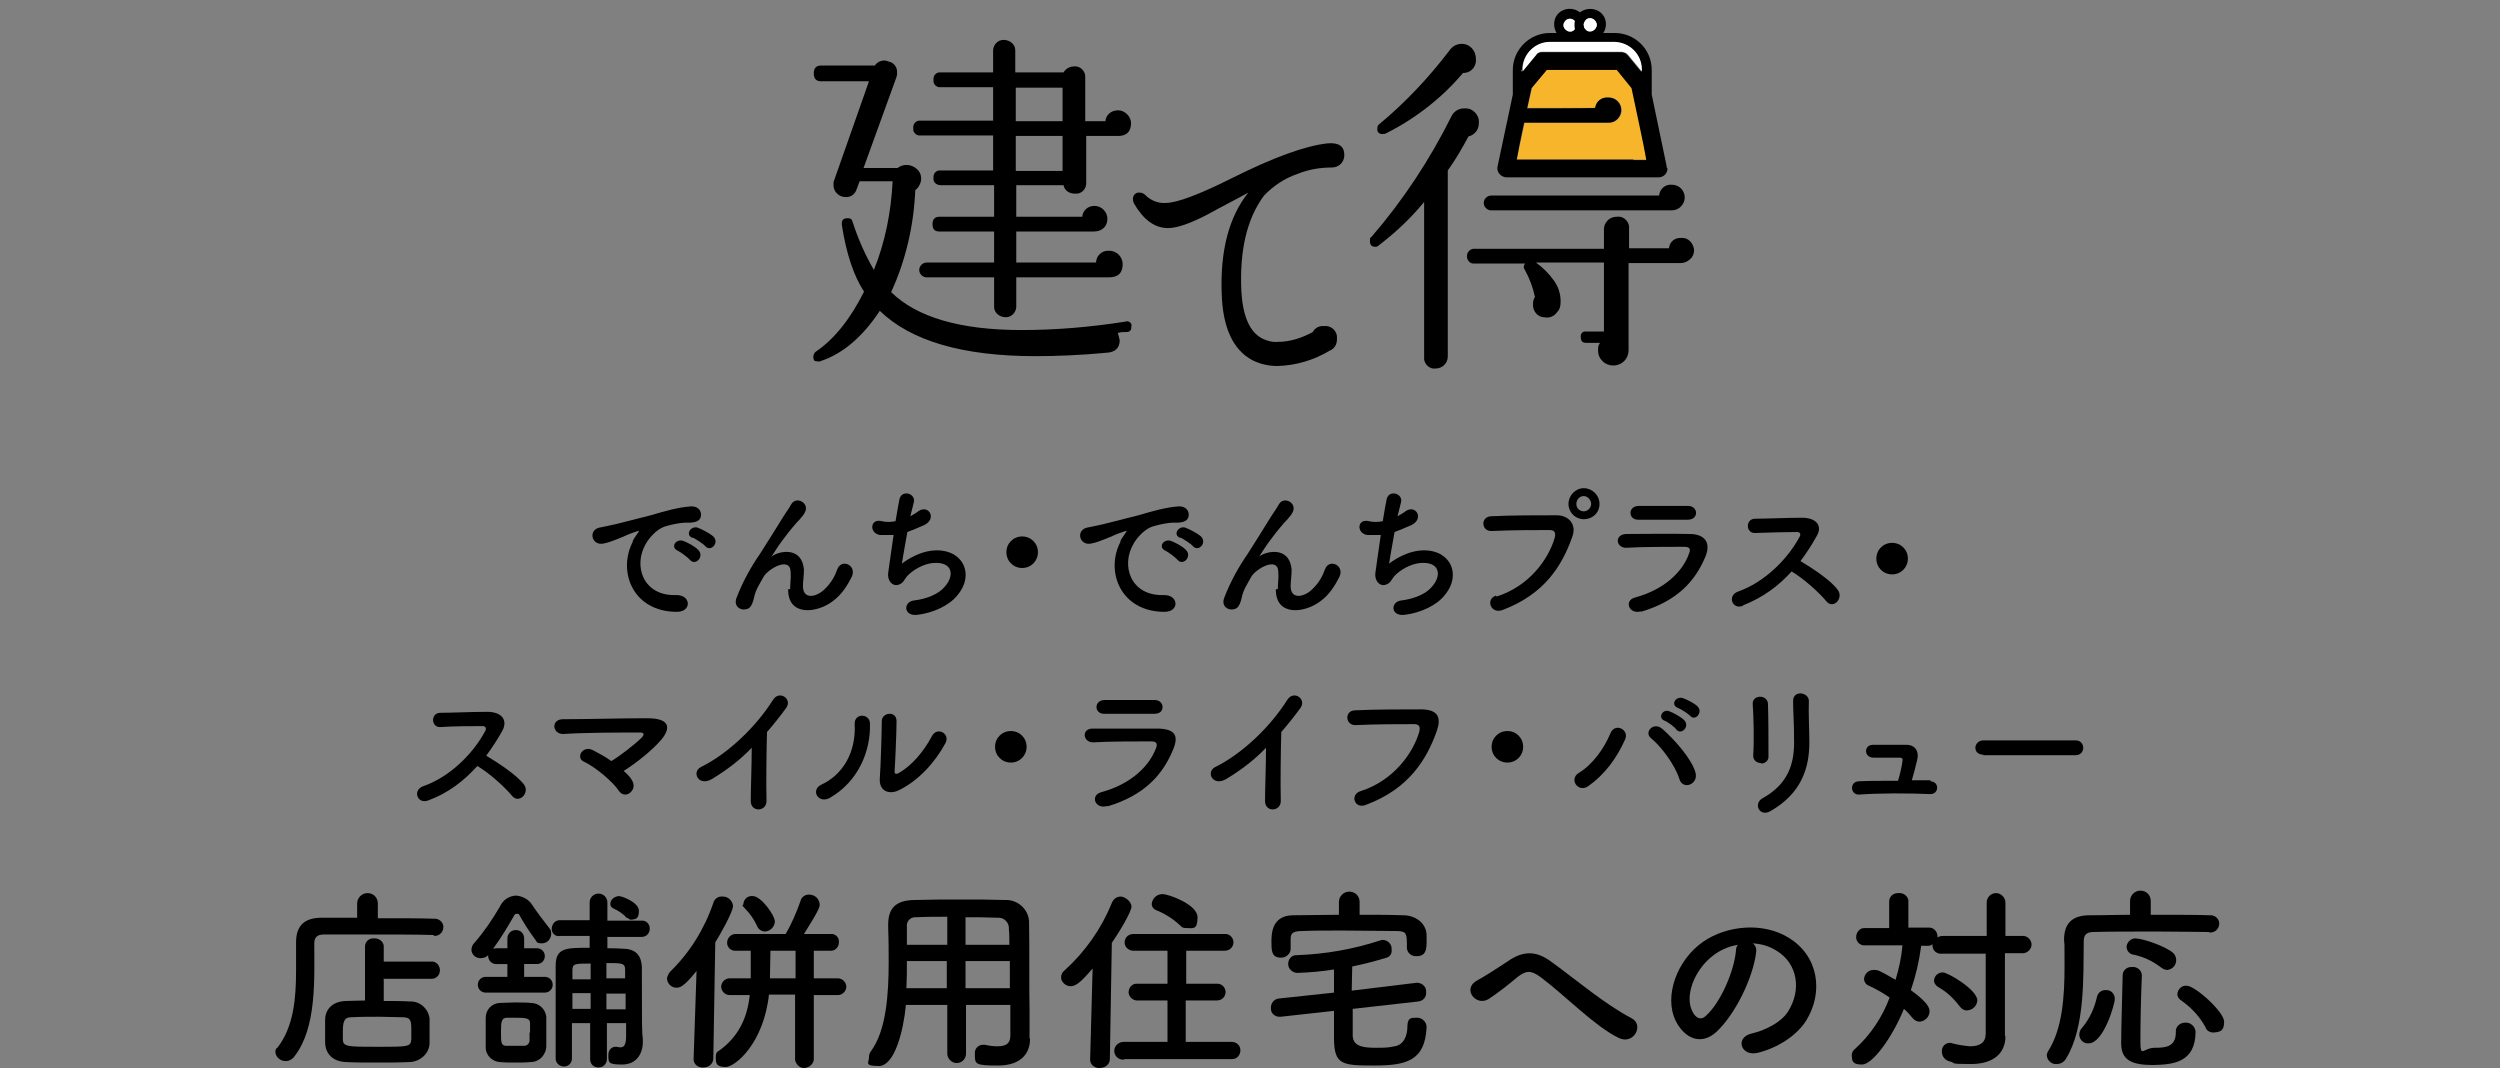 <?xml version="1.0" encoding="UTF-8"?>
<svg xmlns="http://www.w3.org/2000/svg" version="1.1" viewBox="0 0 507.5 216.8">
  <rect x="0" y="0" width="507.5" height="216.8" fill="#808080" stroke="none"/>
  <defs>
    <style>
      .cls-1 {
        fill: none;
      }

      .cls-2 {
        fill: #f7b52c;
      }

      .cls-3 {
        fill: #fff;
      }
    </style>
  </defs>
  <!-- Generator: Adobe Illustrator 28.7.7, SVG Export Plug-In . SVG Version: 1.2.0 Build 194)  -->
  <g>
    <g id="_レイヤー_1" data-name="レイヤー_1">
      <path class="cls-1" d="M322.8,3.8c-.4,0-.8.2-1,.5-.1,0-.1.2-.2.4,0,0-.1.3-.1.4s0,.2.1.4c0,0,.1.3.2.4.4.6,1.2.7,1.8.2s.7-1.2.2-1.8c-.2-.3-.6-.5-1-.5Z"/>
      <path d="M322.8,1.8c-.8,0-1.5.3-2.1.7-1.4-1.1-3.4-.9-4.5.4-1.1,1.3-.9,3.4.4,4.5.6.5,1.3.7,2.1.7s1.5-.3,2-.8c.6.5,1.3.8,2.1.8,1.8,0,3.2-1.4,3.2-3.2s-1.4-3.1-3.2-3.1h0ZM322.8,6.3c-.4,0-.8-.2-1-.5-.1,0-.2-.2-.2-.4s-.1-.2-.1-.4,0-.3.1-.4.1-.3.2-.4c.4-.6,1.2-.7,1.8-.2.6.5.7,1.2.2,1.8-.2.3-.6.5-1,.5h0ZM318.7,3.8c.4,0,.8.2,1,.5-.1.2-.1.5-.1.8s0,.5.1.8c-.4.6-1.2.7-1.8.2s-.7-1.2-.2-1.8c.2-.3.6-.5,1-.5Z"/>
      <path d="M229.6,66.2c.2.5-.1,1.1-.7,1.2h-.3c-.6,0-1.1,0-1.7.2.2.5.3,1,.4,1.5,0,1.5-.9,2.4-2.6,2.5-5.3.5-10.2.7-14.5.7-14.8,0-25.3-3.1-31.6-9.2-3.5,5.3-7.5,8.7-12,10.2-.4.2-.8,0-1.1,0s-.4-.6-.4-.9.2-.8.5-1c3.7-2.5,7-6.6,9.8-12.2-2.1-3.2-3.6-7.7-4.5-13.5-.1-.9.2-1.4,1.1-1.4s.9.3,1.1.8c1.1,3.4,2.5,6.6,4.3,9.7,2.3-5.7,3.5-11.8,3.8-18h-6.7l-.6,1.6c-.3,1-1.2,1.7-2.3,1.6-1.3,0-2.4-1.1-2.4-2.4s.1-.6.1-.9l7.1-20.2h-9.7c-1,0-1.5-.5-1.5-1.6s.5-1.6,1.5-1.6h10.9c.6-.9,1.8-1.3,2.8-.8,1.1.2,1.8,1.2,1.7,2.3,0,.3,0,.5-.1.8l-6.7,18.5h6.9c1.2-.9,2.8-.8,3.9.2.6.5.9,1.2.9,2s-.5,1.8-1.2,2.3c-.3,7.1-1.9,14.2-4.9,20.7,5.2,5.1,14,7.7,26.5,7.7,7,0,14-.6,21-1.7.5-.2,1.1,0,1.3.6,0,0,0,.3,0,.4ZM229.6,25c0,1.7-.9,2.6-2.6,2.6h-6.5v9.4c.1,1.1-.7,2.2-1.8,2.3h-.6c-1,0-2-.6-2.2-1.7h-9.6v6.4h13.4c.1-1.3,1.2-2.2,2.4-2.2h.1c1.4,0,2.6,1.2,2.6,2.6s-.9,2.6-2.8,2.6h-15.7v6.3h16.2c0-1.3,1.1-2.4,2.4-2.4h.3c.7,0,1.4.3,1.9.8s.8,1.2.8,1.9c0,1.8-.9,2.7-2.8,2.7h-18.8v5.7c.1,1.3-.9,2.4-2.1,2.4-1.3,0-2.4-.9-2.4-2.1v-6h-13.7c-.8,0-1.5-.7-1.5-1.5s.7-1.5,1.5-1.5h13.7v-6.3h-11.1c-1,0-1.4-.5-1.4-1.5s.5-1.5,1.4-1.5h11.1v-6.4h-10.8c-.7,0-1.4-.4-1.5-1.1v-.4c-.1-.7.4-1.4,1.1-1.5h11v-7.1h-14.7c-.7.1-1.4-.4-1.5-1.1v-.4c-.1-.7.4-1.4,1.1-1.5h15.1v-6.8h-10.6c-.7.1-1.4-.4-1.5-1.1v-.4c-.1-.7.4-1.4,1.1-1.5h11v-4.2c-.1-1.3.9-2.4,2.1-2.4,1.3,0,2.4.9,2.4,2.1v4.5h9.8c.4-.7,1.2-1.2,2-1.2,1.1-.2,2.2.6,2.4,1.8v9.3h4.1c.1-1.3,1.2-2.2,2.5-2.2h.1c.7,0,1.3.3,1.8.8.5.5.8,1.1.8,1.8ZM215.7,24.6v-6.8h-9.5v6.8h9.5ZM215.7,34.7v-7.1h-9.5v7.1h9.5Z"/>
      <path d="M300.2,24.9c.1,1.3-.8,2.5-2.1,2.8-1.3,2.4-2.6,4.7-4.2,6.9v37.8c0,1.3-1.1,2.4-2.4,2.4h0c-1.2.2-2.2-.7-2.4-1.8v-32c-2.7,3.3-5.8,6.2-9.2,8.8-.2.2-.4.3-.7.3-.8,0-1.1-.4-1.1-1.2s.1-.6.3-.8c6.4-7.4,11.8-15.6,16.2-24.4.5-1.1,1.5-1.7,2.7-1.7s1.5.3,2.1.8c.5.5.9,1.3.8,2.1Z"/>
      <path d="M299.6,11.9c.2,1.5-.9,2.8-2.3,2.9h-.3c-4.3,5.1-9.7,9.3-15.7,12.3-.2.1-.4.1-.6.1-.5.1-1.1-.3-1.1-.8v-.3c0-.4.1-.7.4-.9,5.3-4.4,10-9.4,14.2-14.9.6-.9,1.5-1.4,2.6-1.4,1.5,0,2.8,1.3,2.8,3q0,0,0,0h0Z"/>
      <path d="M343.9,50.8c0,.7-.3,1.4-.8,1.8-.5.5-1.2.8-1.9.8h-10.6v17.7c0,.8-.3,1.6-.9,2.2s-1.4.9-2.2.9-1.6-.3-2.2-.9-.9-1.3-.9-2.2.1-1,.4-1.5h-2.8c-.8,0-1.1-.4-1.1-1.2-.1-.5.3-1.1.8-1.1h3.9v-14h-13.8c1.4,1,2.6,2.2,3.6,3.6.9,1.2,1.4,2.7,1.4,4.2s-.3,1.8-.9,2.5-1.5,1-2.4.8c-1.4,0-2.4-1.3-2.3-2.7h0c0-.5.1-1,.4-1.4-.4-1.9-1.1-3.8-2.1-5.6-.3-.4-.2-.9.1-1.2h-10.5c-.8,0-1.4-.8-1.3-1.7.1-.7.6-1.2,1.3-1.3h26.5v-4c0-.7.3-1.3.8-1.8s1.2-.7,1.8-.7c1.2-.2,2.3.7,2.5,1.9v4.5h8.1c.1-1.3,1.2-2.2,2.5-2.1h.1c1.3-.1,2.4,1.1,2.5,2.5h0Z"/>
      <path d="M342,40.1c0,1.4-1.2,2.6-2.6,2.6h-36.7c-.8,0-1.5-.7-1.5-1.5s.7-1.5,1.5-1.5h34.1c.1-1.3,1.2-2.3,2.5-2.2h.1c1.4,0,2.6,1.1,2.6,2.6,0,0,0,0,0,0Z"/>
      <path d="M272.9,31.5c0,1.4-1.1,2.5-2.5,2.5-2.4,0-4.8.4-7,1.3-2.6.9-4.9,2.4-6.8,4.4-3.5,4.7-5,11.2-4.6,19.5.3,5,1.7,8.2,4.2,9.5,1,.5,2.1.8,3.2.7,2.5,0,4.9-.8,7.1-2,.4-.8,1.3-1.3,2.2-1.2,1.3-.2,2.5.7,2.7,2v.7c0,1-.5,1.9-1.5,2.3-3.2,1.9-6.8,3-10.6,3.1-1.8,0-3.5-.4-5.1-1.2-3.9-2.1-6-6.6-6.2-13.6-.3-8.7,1.5-15.5,5.4-20.4-2.7,1.5-5.5,2.9-8.2,4.4-3.6,1.9-6.3,2.8-8.1,2.8-2.7,0-5-1.7-6.9-5-.1-.2-.2-.5-.2-.8-.1-.7.4-1.3,1-1.4h.4c.4,0,.8.2,1.1.5,1.1,1.1,2.6,1.7,4.1,1.6,2.3,0,6.8-1.7,13.4-5,8.4-4.2,14.9-6.6,19.5-7.1,2.3-.2,3.4.6,3.4,2.4Z"/>
      <path class="cls-2" d="M328.2,14.1h-14.2l-3,3.7-.9,4.1h13.8c.1-1.3,1.2-2.2,2.5-2.1h.1c1.4-.1,2.6,1,2.7,2.4s-1,2.6-2.4,2.7h-17.3l-1.6,7.5h26.5l-3-14.6-3.2-3.7Z"/>
      <path class="cls-1" d="M333.1,26.3l-1.8-8.5-3-3.7h-14.3l-3,3.7-.9,4.1h13.8c.1-1.3,1.2-2.2,2.5-2.1h.1c1.4-.1,2.6,1,2.7,2.4s-1,2.6-2.4,2.7h-17.3l-.3,1.4-.7,3.4-.5,2.7h26.5l-.5-2.7-.9-3.4Z"/>
      <path class="cls-1" d="M313.1,10.5h16c.5,0,1,.2,1.4.6l2.8,3.4v-.4c0-3.1-2.5-5.5-5.5-5.6h-13.2c-3,0-5.5,2.5-5.5,5.6v.4l2.8-3.4c.2-.4.7-.6,1.2-.6Z"/>
      <path d="M338.3,33.6l-3-14.4v-5c0-4.2-3.4-7.5-7.5-7.5h-13.2c-4.1,0-7.5,3.4-7.5,7.5v5l-3.1,14.6c-.1.5,0,1.1.4,1.5.3.4.9.7,1.4.7h30.9c1,0,1.8-.8,1.8-1.8-.2-.2-.2-.4-.2-.6ZM309,14.2c0-3.1,2.5-5.5,5.5-5.6h13.2c3.1,0,5.5,2.5,5.5,5.6v.4l-2.8-3.4c-.3-.4-.8-.6-1.4-.6h-16c-.5,0-1,.2-1.4.6l-2.8,3.4v-.4h.2ZM331.6,32.4h-23.7l.5-2.7.7-3.4.3-1.4h17c1.4.1,2.6-1,2.7-2.4s-1-2.6-2.4-2.7h-.3c-1.3-.1-2.4.8-2.6,2.1h0c0,.1-13.8.1-13.8.1l.9-4.1,3.1-3.7h14.2l3,3.7,1.8,8.5.7,3.4.5,2.7h-2.6Z"/>
      <path class="cls-3" d="M322.8,3.8c-.4,0-.8.2-1,.5-.1,0-.1.2-.2.4,0,0-.1.3-.1.4s0,.2.1.4c0,0,.1.3.2.4.4.6,1.2.7,1.8.2s.7-1.2.2-1.8c-.2-.3-.6-.5-1-.5Z"/>
      <path class="cls-3" d="M322.8,6.3c-.4,0-.8-.2-1-.5-.1,0-.2-.2-.2-.4s-.1-.2-.1-.4,0-.3.1-.4.1-.3.2-.4c.4-.6,1.2-.7,1.8-.2.6.5.7,1.2.2,1.8-.2.3-.6.5-1,.5h0ZM318.7,3.8c.4,0,.8.2,1,.5-.1.2-.1.5-.1.8s0,.5.1.8c-.4.6-1.2.7-1.8.2s-.7-1.2-.2-1.8c.2-.3.6-.5,1-.5Z"/>
      <path class="cls-3" d="M313.1,10.5h16c.5,0,1,.2,1.4.6l2.8,3.4v-.4c0-3.1-2.5-5.5-5.5-5.6h-13.2c-3,0-5.5,2.5-5.5,5.6v.4l2.8-3.4c.2-.4.7-.6,1.2-.6Z"/>
      <path d="M87.8,189.8c-3-.1-9.4-.1-14.7-.1h-7.4c-1.4,0-1.9.7-1.9,1.8,0,7.3.5,17.1-4,22.9-.4.6-1.1,1-1.8,1-1.1,0-2-.8-2.1-1.8,0-.3,0-.7.4-.9,3.3-4.2,3.8-10,3.8-15.6s0-3.9,0-5.8h0c0-3.3,1.6-5,5.2-5h7.2v-2.9c0-1.1.9-2.1,2.1-2.1s2.1.9,2.1,2.1h0v3c4.5,0,8.9,0,11.4.1.9-.1,1.8.6,1.9,1.5v.2c0,1-.8,1.8-1.8,1.8,0-.1-.2-.1-.3-.2h0ZM77.9,198.8v4.4c1.9,0,3.7,0,5.3.1,2-.1,3.7,1.4,4,3.4,0,.8,0,1.6,0,2.4s0,1.6,0,2.6c0,2.2-2,3.9-4.2,3.9-2.2.1-4.4.1-6.6.1s-4.2,0-6.1-.1c-2.8-.1-4.2-1.7-4.3-3.9v-4.7c0-1.8,1.2-3.7,4.2-3.8,1.1,0,2.5-.1,3.9-.1v-11c0-.9.8-1.7,1.8-1.6h0c1-.1,1.9.6,2,1.5h0v3.2h9.6c.9-.1,1.7.6,1.8,1.6v.2c0,.9-.7,1.7-1.7,1.7h-9.8ZM83.5,209.4c0-2.1,0-2.9-1.8-2.9s-3-.1-4.6-.1-4.1,0-5.8.1c-1.5,0-1.7,1-1.7,3v1.4c0,1.6.8,1.6,7.1,1.6s6.7,0,6.8-1.6v-1.5h0Z"/>
      <path d="M98.6,201.5c-.9,0-1.6-.7-1.6-1.6s.7-1.6,1.6-1.6h4.4v-2.6h-2.3c-.8,0-1.5-.6-1.6-1.5h0v-.3c-.4.4-.9.6-1.4.6-1,.1-1.9-.6-2-1.6,0-.6.2-1.1.6-1.5,2-2.3,3.7-4.8,5.2-7.4.6-1.3,1.8-2.1,3.2-2.2,1.4.1,2.7.8,3.4,2,.8,1.2,2.2,3.1,3.4,4.6.3.3.4.7.4,1.1,0,1.1-.8,2-1.9,2s-1-.3-1.3-.7c-1.2-1.6-2.3-3.3-3.3-5.1,0-.2-.3-.2-.5-.2s-.4.1-.5.3c-1.3,2.3-2.7,4.6-4.3,6.8.2,0,.4-.1.6-.1h2.3v-2c0-.9.7-1.7,1.7-1.7s1.7.7,1.7,1.7v2h2.6c.9,0,1.6.7,1.6,1.6s-.7,1.6-1.6,1.6h-2.6v2.6h4.2c.9,0,1.6.7,1.6,1.6s-.7,1.6-1.6,1.6h-12ZM104.5,215.7c-1,0-2,0-3-.1-1.7-.1-3-1.5-2.9-3.2v-5.8c0-1.6,1.2-2.9,2.8-3,.9,0,1.9-.1,3-.1s2.6,0,3.4.1c1.6,0,2.9,1.2,3.1,2.8v5.9c0,1.8-1.4,3.3-3.2,3.3h0c-1.1.1-2.2.1-3.2.1ZM107.6,209.6v-1.9c0-1-.8-1.1-3-1.1h-1.8c-1,.1-1.1.8-1.1,2.9s0,2.8,1.1,2.8h3.6c.6,0,1-.4,1.1-1,0-.4,0-1.1,0-1.7ZM127,207.7h-3.8v7.3c0,.9-.7,1.7-1.7,1.7s-1.7-.7-1.7-1.7v-7.3h-3.7v7.2h0c0,.9-.7,1.6-1.6,1.6h0c-.9,0-1.7-.7-1.7-1.6h0v-5.8c0-4.4,0-8.9,0-13,0-3.7,2-3.7,6.9-3.7v-2.4h-6c-.9.2-1.7-.5-1.7-1.4h0c0-1,.7-1.8,1.6-1.8h6.1c0,.1,0-3.6,0-3.6,0-1,.8-1.8,1.8-1.8s1.8.8,1.8,1.8v3.7h6.9c.9-.1,1.7.6,1.7,1.6s-.7,1.7-1.7,1.7h-6.9c0-.1,0,2.3,0,2.3,1.1,0,2.2,0,3.4.1,2.4.1,3.5,1.4,3.6,3.7v2.3c0,9.5,0,10.7.2,12.5v.4c0,2.4-1.3,4.6-4.2,4.6s-2.8-.4-2.8-2c0-.8.5-1.5,1.3-1.6h.4c.3.1.5.1.8.1.6,0,1.1-.4,1.1-2.2v-2.7h-.1ZM119.9,201.6h-3.7v3.2h3.7v-3.2ZM119.9,195.6c-3.2,0-3.7,0-3.7,1.4v1.8h3.7v-3.2ZM126.9,198.7v-1.8c0-1.4-.6-1.4-3.8-1.4v3.1h3.8ZM126.9,201.7h-3.8v3.2h3.9v-3.2ZM127.3,186.4c-.8-.9-1.7-1.5-2.8-2-.4-.2-.6-.5-.6-.9,0-.9.8-1.5,1.7-1.6.7,0,4.1,1.3,4.1,3s-.7,1.7-1.6,1.8c-.3,0-.5-.2-.7-.4h0Z"/>
      <path d="M141.4,197.1c-2.7,3.4-3.5,3.4-4.1,3.4-1,0-1.8-.8-1.9-1.8,0-.5.3-1,.6-1.4,4-3.9,7-8.7,8.8-14,.2-.8,1-1.4,1.8-1.3,1.1-.1,2.1.8,2.2,1.9,0,1.3-2.9,6.3-3.6,7.4l-.4,23.6c0,1-.9,1.8-2,1.8h0c-1,.1-1.9-.6-2-1.5v-.2h0l.6-17.9ZM161.5,201.9h-5.4c-1.1,10-6.9,14.7-8.8,14.7s-2-.8-2-1.9.3-1.2.8-1.5c3.8-2.8,5.6-6.5,6.1-11.2h-4.1c-.9,0-1.7-.8-1.7-1.7s.8-1.7,1.7-1.7h4.3v-5.6h-3c-1,.1-1.8-.7-1.8-1.6h0c0-1,.8-1.8,1.7-1.8h10.2c1.2-2.1,2.2-4.4,3-6.7.2-.8.9-1.3,1.7-1.3,1.2,0,2.1.8,2.2,2,0,.5-.1,1.1-3.2,6h5.4c.9-.1,1.7.6,1.7,1.5v.2c0,.9-.7,1.7-1.6,1.7h-3.5v5.6h4.9c.9,0,1.7.8,1.7,1.7s-.8,1.7-1.7,1.7h-4.9v13.2c-.2,1-1.2,1.7-2.2,1.6-.8-.1-1.4-.8-1.6-1.6v-13.3h.1ZM153.7,188c-.6-1.3-1.4-2.5-2.4-3.5s-.4-.6-.4-1c.1-1,.9-1.7,1.9-1.6,1.7,0,4.5,3.9,4.5,5.2-.1,1.1-.9,1.9-2,2-.7,0-1.4-.5-1.6-1.1ZM161.5,193h-5.1c0,1.7-.1,3.6-.1,5.3v.3h5.2v-5.6Z"/>
      <path d="M205,204h-8.9v9.9c0,1.1-.9,1.9-1.9,1.9s-1.9-.9-1.9-1.9v-9.9h-8.4c-.5,5.3-2.3,12.4-5.5,12.4s-1.9-.8-2-1.8c0-.4.1-.8.4-1.2,3.1-4.2,3.6-11.5,3.6-18s-.1-5.5-.1-7.7h0c0-3.4,1.6-4.9,5.2-5,3.4-.1,6.6-.1,9.8-.1s5.6,0,8.8.1c2.5-.1,4.7,1.9,4.8,4.4.1,5.9,0,13.8.1,18.2v5.5c.1,0,.1.1.1.1,0,2.8-1.7,5.4-6.5,5.4s-4.7-.3-4.7-2.4c-.1-.9.6-1.8,1.6-1.8h.5c.8.2,1.7.3,2.5.3,2,0,2.6-.8,2.6-2.2v-6.2ZM192.2,195.1h-8.1c0,1.8,0,3.6-.1,5.5h8.2v-5.5ZM192.2,186.1c-2,0-4.1,0-6.2.1-1-.1-1.8.6-1.9,1.5v4.1h8.2v-5.7h-.1ZM204.9,191.8c0-1.2,0-2.3-.1-3.2.1-1.2-.8-2.2-1.9-2.3h-.4c-2.2-.1-4.3-.1-6.5-.1v5.6h8.9ZM205,195.1h-9v5.5h9v-5.5Z"/>
      <path d="M221.8,196.6c-2.7,3.2-3.6,3.6-4.5,3.6s-1.9-.8-1.9-1.8h0c0-.6.3-1.1.7-1.4,4.2-3.8,7.5-8.5,9.6-13.7.3-.8,1-1.3,1.8-1.3s2.1.9,2.2,2c0,1.1-2.6,5.4-4,7.4l-.4,23.6c0,1-.9,1.8-2,1.8h0c-1,.1-1.9-.6-2-1.5v-.2h0c0-.1.5-18.5.5-18.5ZM228.2,215.1c-1,.1-1.9-.6-2-1.6v-.2c0-1,.9-1.8,1.9-1.8h8.9v-8.4h-5.9c-1,.1-1.9-.6-2-1.6h0c0-1.1.8-1.9,1.8-1.8h6.1v-6.7h-6.7c-1,.1-1.9-.6-2-1.5v-.2c0-1,.8-1.7,1.8-1.7h18.4c1-.1,1.8.6,1.9,1.6h0c0,1.1-.8,1.8-1.8,1.8h-7.8v6.7h6.1c1-.1,1.8.6,1.9,1.6h0c0,1.1-.8,1.8-1.8,1.8h-6.3v8.4h9.3c1,0,1.8.7,1.8,1.7h0c0,1-.7,1.8-1.7,1.8h-21.9ZM239.5,187.8c-1.4-1.3-3-2.3-4.7-3-.6-.2-1-.7-1-1.3.1-1.1,1-2,2.2-2s7.1,2.1,7.1,4.7-.9,2.2-2.1,2.2-1.1-.3-1.5-.6h0Z"/>
      <path d="M274.6,204.8v5.5c.1,2.2,2.3,2.4,4.8,2.4s2.5-.1,3.7-.3c1.9-.3,2.6-2.2,2.6-4s.8-1.8,1.7-1.8h.1c1.1-.1,2.1.8,2.1,1.9h0c-.3,6.9-4.2,7.8-10.7,7.8s-8-.2-8.1-5.3v-5.8l-10.8,1.2h-.3c-.9,0-1.7-.7-1.7-1.6h0c-.1-1.1.6-2,1.6-2.1l11.2-1.2v-4.7c-2.4.4-4.9.6-7.4.7-1,0-1.9-.8-1.9-1.8h0c0-1,.7-1.8,1.6-1.8h.1c5.8-.2,11.5-1.2,17-3,.2-.1.4-.1.6-.1,1,.1,1.8.9,1.7,2h0c.1.7-.3,1.4-1,1.6-2.3.7-4.6,1.3-7,1.8,0,1.7-.1,3.3-.1,4.9l13.2-1.6h.2c1,.1,1.8.9,1.7,1.9h0c.1,1-.6,1.8-1.6,1.9l-13.3,1.5ZM276.1,185.7c3,0,5.9,0,8.8.1,2.2,0,4.6,1.4,4.7,4v1.4c0,1.6-.2,2.9-2,2.9-1,.1-1.9-.6-2-1.6h0v-.2c0-2.8,0-3.3-2.2-3.3-3.2,0-7-.1-10.7-.1s-6,0-8.4.1c-2.2,0-2.3.7-2.3,1.8v1.8c0,1-.9,1.8-1.9,1.8h-.1c-1.9,0-1.9-1.5-1.9-3.2s.1-5.3,4.3-5.4c3.1,0,6.3-.1,9.4-.1v-2.6c0-1.1.9-2.1,2.1-2.1s2.1.9,2.1,2.1v2.6Z"/>
      <path d="M312.8,198.4c-2-1.5-3-1.4-4.7-.1-1.9,1.6-3.8,3.1-5.9,4.5-2.6,1.6-5.5-2.1-2.3-3.8,1-.5,4-2.4,6.1-3.8,3.5-2.5,6.2-2,9,.1,5.1,3.7,10.7,8.5,16.2,11.4,2.6,1.3.5,5.5-2.6,4-4.8-2.3-11.1-8.8-15.8-12.3Z"/>
      <path d="M356.5,193.3c-.6,5.1-4.2,12.6-8.1,16.2-3.1,2.8-6.4,1.3-8.2-2.2-2.5-5,.2-12.4,5.5-16.1,4.9-3.4,12.2-4,17.3-.9,6.2,3.7,7.2,11.1,3.7,16.8-1.9,3.1-5.8,5.6-9.8,6.6-3.5.9-4.8-3.1-1.3-3.9,3-.7,6.1-2.4,7.4-4.5,2.8-4.5,1.8-9.7-2.2-12.2-1.5-1-3.2-1.5-5-1.6.6.4.8,1.1.7,1.8ZM347.6,194.1c-3.7,2.9-5.7,8.2-4,11.3.6,1.2,1.6,1.8,2.6.9,3-2.6,5.8-9,6.2-13.3,0-.4.1-.9.4-1.2-1.9.3-3.7,1.1-5.2,2.3Z"/>
      <path d="M403.1,193.6h-8.9c-.9.1-1.8-.5-1.9-1.5v-.4c-.3.2-.6.3-.9.3h-1.4c-.4,3.1-1.1,6.1-2.1,9,3.6,2.6,3.8,3.7,3.8,4.3,0,1.1-.9,2-2,2.1-.6,0-1.1-.3-1.5-.8-.5-.6-1.1-1.3-1.7-1.8-2.4,5.9-6.4,11.3-8.5,11.3s-2-.8-2.1-1.9c0-.5.3-1,.7-1.3,3.1-2.8,5.5-6.4,7-10.4-1.3-.9-2.7-1.7-4.2-2.4-.6-.2-1-.8-1-1.4.1-1,.9-1.8,1.9-1.8s1,0,4.5,2c.7-2.3,1.2-4.6,1.4-7h-7.6c-.9.1-1.7-.6-1.8-1.5v-.2c0-.9.7-1.8,1.6-1.8h5.1v-5.4c0-1,.8-1.7,1.8-1.7h.1c1-.1,1.9.6,2,1.5h0v5.5h4.2c.9,0,1.6.7,1.7,1.6v.4c.3-.2.7-.3,1.1-.3h8.9v-6.8c0-1.1.9-1.9,1.9-1.9s1.9.9,1.9,1.9v6.8h3.4c1-.1,1.8.7,1.9,1.6s-.7,1.8-1.6,1.9h-3.8v16.8c.1,0,.1.1.1.1,0,3.2-2.2,5.6-7,5.6s-2.9-.2-4.2-.5c-1-.2-1.7-1-1.7-2-.1-.9.6-1.8,1.6-1.8h0c.2,0,.3,0,.5.1,1.2.3,2.4.5,3.6.6,2.1,0,3.2-.8,3.2-2.6v-16.2ZM397.9,204.4c-1.2-1.6-2.6-3-4.4-4-.5-.3-.9-.8-.9-1.4.1-.9.8-1.6,1.8-1.6s7,3.5,7,5.7c-.1,1.1-.9,1.9-2,2-.5.1-1.1-.2-1.5-.7h0Z"/>
      <path d="M448.6,189.2c-2.2,0-6.3-.1-10.6-.1s-10.7,0-13.1.1c-1.4,0-1.9.7-1.9,1.8-.1,7.3.3,17.6-3.6,23.9-.4.7-1.1,1.1-1.9,1.1-1,.1-1.9-.7-2-1.7,0-.3.1-.6.2-.8,3-4.6,3.4-11.3,3.4-17.3s0-3.8-.1-5.4h0c0-3.3,1.6-5,5.2-5s5-.1,8.2-.1v-2.8c0-1.1.9-2.1,2.1-2.1s2.1.9,2.1,2.1v2.8c4.8,0,9.5,0,12,.1.9-.1,1.8.6,1.9,1.5v.2c0,1-.8,1.8-1.8,1.8s0,0-.1-.1h0ZM422.1,210c0-.5.2-1,.6-1.4,1.5-1.8,2.5-4,3-6.3.2-.8,1-1.4,1.8-1.3.9-.1,1.7.6,1.8,1.6v.2c0,1.1-2.3,9-5.3,9-1,.1-1.8-.7-1.9-1.6v-.2ZM437.1,216.2c-4.4,0-6.5-1-6.5-4.4s.2-9,.3-13.8c0-1,.8-1.7,1.8-1.7h.1c1-.1,1.9.6,2,1.6h0c-.2,4.8-.3,10-.3,13.5s.6,1.3,2.9,1.3,4.3-.2,4.3-3.2c-.1-1,.7-1.8,1.7-1.9h.2c1.1-.1,2,.8,2.1,1.8,0,6.4-4.7,6.7-8.6,6.8h0ZM438.7,196.4c-1.7-1.3-3.6-2.2-5.6-2.6-.8-.1-1.4-.8-1.4-1.6s.8-1.7,1.7-1.7h.1c1.5,0,6.1,1.6,7.6,2.9.8.7.9,2,.2,2.8-.3.4-.8.6-1.3.7-.5,0-.9-.2-1.3-.5h0ZM449.3,209.6c-.7,0-1.4-.4-1.6-1.1-1.2-2.2-2.9-4-4.9-5.4-.5-.3-.8-.8-.8-1.3.1-1,.9-1.8,1.9-1.7,1.7,0,7.6,5.3,7.6,7.3s-.9,2.1-2.2,2.2h0Z"/>
      <g>
        <path d="M86.9,162.5c-2.2.8-3.2-2.1-1-2.9,5.5-1.9,10.2-6.7,12.6-11.2.3-.5.1-1-.5-1-1.9,0-6,0-8.7.2-1.8,0-1.9-2.8,0-2.9,2.2,0,6.6-.2,9.6-.2s4.2,1.7,3.1,3.8c-1,1.8-2.1,3.5-3.3,5.1,2.5,1.5,6.3,4,7.7,5.9,1.2,1.7-1.1,4-2.5,2.2-1.5-1.8-4.6-4.6-7-6-2.7,3-5.9,5.5-10,7Z"/>
        <path d="M128.4,158.6c.5,1,.1,1.9-.6,2.4-.7.5-1.6.4-2.2-.5-1.1-1.7-4.7-4.8-7.1-5.9-1.7-.8-.2-3.4,1.9-2.3,1.1.6,2.5,1.3,3.7,2.2,1.7-1,4.8-3.4,6.2-4.8.4-.4.6-1-.3-1-3.8,0-11.1,0-15.7.3-2.2,0-2.5-3,0-3,4.7,0,12.1-.2,17.1-.2s4.6,2.3,2.8,4.4-4.9,4.6-7.6,6.3c.8.7,1.5,1.4,1.8,2.1Z"/>
        <path d="M144.6,158.1c-2.8,1.7-4.3-1.4-2.3-2.4,5.5-2.7,11.2-8.2,14.6-13.6,1.3-2.1,4-.2,2.7,1.6-1.3,1.8-2.6,3.4-3.9,4.9-.1,3.1-.2,10.9-.1,13.9.1,2.3-3.2,2.5-3.2.1s.2-7.3.2-10.8c-2.3,2.4-4.9,4.4-8,6.3Z"/>
        <path d="M166.7,159.3c4.4-2,7.1-6.6,6.8-12.3-.1-2.3,3-2.2,3.1-.2.2,5.7-2.4,11.9-8.2,15.2-2.3,1.2-3.9-1.6-1.7-2.7ZM182.5,160.4c-2,1-4.1.2-3.9-2.4.2-2.7.4-9.8.4-11.6s3-2.2,3,0-.3,9.1-.4,10.1c0,.7.3.7.9.4,2.6-1.5,5-4.3,6.7-7.5,1.1-2,3.8-.4,2.7,1.5-2,3.7-5.3,7.5-9.4,9.5Z"/>
        <path d="M205.2,154.8c-1.8,0-3.2-1.4-3.2-3.2s1.4-3.2,3.2-3.2,3.2,1.4,3.2,3.2-1.4,3.2-3.2,3.2Z"/>
        <path d="M224.8,163.6c-2.5.8-3.6-2.2-1.2-2.8,5.9-1.6,9.7-5.2,11.1-9,.3-.8.1-1.3-1-1.3-3.1,0-8.6,0-11.8.2-2.1,0-2.4-2.8-.1-2.8,3.9,0,8.9,0,13,0s4.5,1.7,3.2,4.6c-2.1,4.9-5.8,9-13.2,11.2ZM234.3,144.9c-2.8,0-7,0-10.2,0-2,0-2.1-2.8.2-2.8h10.1c1,0,1.6.7,1.6,1.4s-.4,1.4-1.7,1.4Z"/>
        <path d="M249,158.1c-2.8,1.7-4.3-1.4-2.3-2.4,5.5-2.7,11.2-8.2,14.6-13.6,1.3-2.1,4-.2,2.7,1.6-1.3,1.8-2.6,3.4-3.9,4.9-.1,3.1-.2,10.9-.1,13.9.1,2.3-3.2,2.5-3.2.1s.2-7.3.2-10.8c-2.3,2.4-4.9,4.4-8,6.3Z"/>
        <path d="M276.2,160.6c6.6-2.1,10.6-7.6,11.9-12,.2-.8.2-1.6-1-1.6-2.9,0-7.7,0-12,.2-2,0-2.2-2.9-.1-3,4-.2,9.6-.2,13.4-.2s4.1,1.9,3.3,4.3c-2.1,6-5.8,11.8-14.2,15-2.5,1.2-3.6-2-1.3-2.7Z"/>
        <path d="M306,154.8c-1.8,0-3.2-1.4-3.2-3.2s1.4-3.2,3.2-3.2,3.2,1.4,3.2,3.2c0,1.8-1.4,3.2-3.2,3.2Z"/>
        <path d="M320.5,156.9c2.8-1.7,5.1-4.9,6.4-8,.9-2.3,3.9-.8,3,1.2-1.7,3.8-4.1,7.1-7.5,9.5-2,1.4-4-1.4-1.9-2.7ZM340.9,158.1c-.9-2.9-3.8-6.7-5.8-8.3-1.4-1.2.6-3.4,2.4-1.8,2.6,2.3,6,6.2,6.7,8.9.6,2.3-2.6,3.6-3.3,1.2ZM337.9,146.3c-1.5-.6-.3-2.5,1-1.9.8.3,2.3,1.1,3,1.8,1.2,1.3-.6,3.1-1.6,1.9-.3-.5-1.8-1.6-2.4-1.8ZM340.6,143.7c-1.5-.6-.5-2.4,1-2,.8.3,2.3,1,3,1.7,1.2,1.2-.5,3.1-1.5,1.9-.4-.4-1.9-1.4-2.5-1.6Z"/>
        <path d="M357.5,154.9c-.8,0-1.6-.5-1.6-1.5.2-3,.1-7.7-.1-10.5-.1-1.9,3-2,3.1,0,.1,2.7.1,7.8.1,10.6.1.9-.7,1.5-1.5,1.5ZM357.7,162.1c5.3-2.9,6.5-7,6.5-11.4s-.2-6.1-.2-8.4,3.2-1.8,3.2,0c-.1,2.5.1,5.9.1,8.4,0,5.2-1.6,10.3-7.8,13.9-2.3,1.4-3.6-1.4-1.8-2.5Z"/>
        <path d="M391.9,158.6c1.9.1,1.7,2.7-.1,2.6-4.4-.2-10.4-.2-14.4.1-1.8.1-2-2.6-.1-2.7,2-.1,4.9-.1,8-.1.4-1.3.8-3.1.9-4,.1-.4,0-.7-.6-.7-1.3,0-3.3,0-5.3,0-1.9,0-2-2.5-.2-2.6,2.6,0,5.4,0,6.9,0,1.9,0,2.6,1.5,2.2,3-.3,1.3-.7,2.9-1.1,4.2,1.5,0,2.7,0,3.8,0Z"/>
        <path d="M402.6,153.2c-1.1,0-1.6-.7-1.6-1.4s.6-1.5,1.6-1.5h18.8c1,0,1.5.8,1.5,1.5s-.5,1.5-1.5,1.5h-18.8Z"/>
      </g>
      <g>
        <path d="M128.4,109.9c.3-.6.6-1,1-1.6.5-.6.3-.6-.2-.4-2.2.7-1.7.7-3.8,1.5-1,.4-1.8.7-2.7.9-2.6.7-3.4-2.7-1-3.2.6-.1,2.4-.5,3.3-.7,1.5-.4,4.1-1,7.1-1.8,3.1-.9,5.5-1.6,8.1-1.8,1.8-.1,2.4,1.3,2,2.3-.2.5-.8,1.1-2.9,1-1.5,0-3.4.5-4.4.8-1.7.6-3.2,2.4-3.8,3.5-2.6,4.4-.6,10.6,6.1,10.4,3.1-.1,3.3,3.4.2,3.4-9,0-12.1-8.3-8.9-14.3h0ZM137.6,111.8c-1.6-.7-.4-2.5,1.1-2,.8.3,2.4,1.1,3.1,1.9,1.2,1.3-.6,3.2-1.7,2-.4-.5-1.9-1.6-2.5-1.9h0ZM140.6,109.2c-1.6-.6-.4-2.5,1-2.1.8.3,2.4,1.1,3.2,1.8,1.3,1.3-.5,3.2-1.6,2-.4-.5-2-1.5-2.6-1.8h0Z"/>
        <path d="M160.4,119.6c0-1.4.2-2.2.1-3.5-.1-3.3-4.7-.5-5.5,1-.7,1.3-1.6,2.6-1.9,4.1-.5,2.3-1.2,2.4-1.8,2.5-1,.2-2.4-.6-1.8-2.3,1.3-3.4,3-6.4,4.8-9,1.7-2.7,3.3-5.2,4.7-7.5.5-.8,1.3-1.9,1.6-2.5,1-1.8,3.8-.3,2.8,1.6-.2.4-.4.7-.7,1-.2.3-.5.6-.9,1-1.4,1.6-2.4,2.9-3.2,4-.8,1.1-1.4,2.1-2,3-.2.3-.1.2,0,0,1.1-1,6.2-2.4,6.6,2.7,0,1.2-.2,2.2-.2,3.3,0,2.7,2.6,2.3,4.3.7,1.5-1.4,2.2-2.8,2.7-4.2.9-2.2,4-.7,2.9,1.6-.8,1.6-2,3.6-3.8,4.9-3.2,2.5-9.2,3.2-9.1-2.4h0Z"/>
        <path d="M183.1,114.4c1.6-1.2,3.7-2.3,5.9-2.6,6.3-.8,9.1,4.7,5.3,9.1-1.6,2-4.8,3.5-8,3.9-2.9.4-3-2.6-.8-2.9,2.6-.3,5-1.3,6.2-2.7,2.2-2.4,1.7-5.3-2.4-4.9-1.9.2-4,1.4-5.2,2.7-.5.6-.7,1.4-1.7,1.7-1.3.4-2.3-.9-2.1-2.4.2-1.7.7-4.7,1.1-7.7-.9,0-1.8,0-2.8,0-2.2-.4-2-3.4.4-2.8.8.2,1.8.2,2.8,0,.3-1.9.6-3.5.8-4.5.5-2,3.4-1.1,2.9.7-.2.7-.4,1.7-.7,2.8.5-.3,1.1-.6,1.6-1,2.1-1.5,3.9,1.5,1.2,2.8-1.3.6-2.4,1-3.4,1.4-.5,2.6-.9,5.2-1.1,6.3h0Z"/>
        <path d="M207.5,115.3c-1.8,0-3.2-1.4-3.2-3.2s1.4-3.2,3.2-3.2,3.2,1.4,3.2,3.2-1.4,3.2-3.2,3.2Z"/>
        <path d="M227.4,109.9c.3-.6.6-1,1-1.6.5-.6.3-.6-.2-.4-2.2.7-1.7.7-3.8,1.5-1,.4-1.8.7-2.7.9-2.6.7-3.4-2.7-1-3.2.6-.1,2.4-.5,3.3-.7,1.5-.4,4.1-1,7.1-1.8,3.1-.9,5.5-1.6,8.1-1.8,1.8-.1,2.4,1.3,2,2.3-.2.5-.8,1.1-2.9,1-1.5,0-3.4.5-4.4.8-1.7.6-3.2,2.4-3.8,3.5-2.6,4.4-.6,10.6,6.1,10.4,3.1-.1,3.3,3.4.2,3.4-9,0-12.1-8.3-8.9-14.3h0ZM236.6,111.8c-1.6-.7-.4-2.5,1.1-2,.8.3,2.4,1.1,3.1,1.9,1.2,1.3-.6,3.2-1.7,2-.4-.5-1.9-1.6-2.5-1.9h0ZM239.6,109.2c-1.6-.6-.4-2.5,1-2.1.8.3,2.4,1.1,3.2,1.8,1.3,1.3-.5,3.2-1.6,2-.4-.5-2-1.5-2.6-1.8h0Z"/>
        <path d="M259.4,119.6c0-1.4.2-2.2.1-3.5-.1-3.3-4.7-.5-5.5,1-.7,1.3-1.6,2.6-1.9,4.1-.5,2.3-1.2,2.4-1.8,2.5-1,.2-2.4-.6-1.8-2.3,1.3-3.4,3-6.4,4.8-9,1.7-2.7,3.3-5.2,4.7-7.5.5-.8,1.3-1.9,1.6-2.5,1-1.8,3.8-.3,2.8,1.6-.2.4-.4.7-.7,1-.2.3-.5.6-.9,1-1.4,1.6-2.4,2.9-3.2,4-.8,1.1-1.4,2.1-2,3-.2.3-.1.2,0,0,1.1-1,6.2-2.4,6.6,2.7,0,1.2-.2,2.2-.2,3.3,0,2.7,2.6,2.3,4.3.7,1.5-1.4,2.2-2.8,2.7-4.2.9-2.2,4-.7,2.9,1.6-.8,1.6-2,3.6-3.8,4.9-3.2,2.5-9.2,3.2-9.1-2.4h0Z"/>
        <path d="M282,114.4c1.6-1.2,3.7-2.3,5.9-2.6,6.3-.8,9.1,4.7,5.3,9.1-1.6,2-4.8,3.5-8,3.9-2.9.4-3-2.6-.8-2.9,2.6-.3,5-1.3,6.2-2.7,2.2-2.4,1.7-5.3-2.4-4.9-1.9.2-4,1.4-5.2,2.7-.5.6-.7,1.4-1.7,1.7-1.3.4-2.3-.9-2.1-2.4.2-1.7.7-4.7,1.1-7.7-.9,0-1.8,0-2.8,0-2.2-.4-2-3.4.4-2.8.8.2,1.8.2,2.8,0,.3-1.9.6-3.5.8-4.5.5-2,3.4-1.1,2.9.7-.2.7-.4,1.7-.7,2.8.5-.3,1.1-.6,1.6-1,2.1-1.5,3.9,1.5,1.2,2.8-1.3.6-2.4,1-3.4,1.4-.5,2.6-.9,5.2-1.1,6.3h0Z"/>
        <path d="M303.8,121.1c6.6-2.1,10.5-7.5,11.8-11.9.2-.8.2-1.6-1-1.6-2.9,0-7.6,0-11.9.2-2,0-2.2-2.9,0-3,3.9-.2,9.5-.2,13.3-.2,2.4,0,4.1,1.8,3.2,4.3-2.1,6-5.7,11.7-14.1,14.9-2.5,1-3.6-2.2-1.4-2.9h0ZM321.5,105.4c-1.7,0-3.1-1.4-3.1-3.1s1.4-3.2,3.1-3.2,3.2,1.4,3.2,3.2-1.4,3.1-3.2,3.1ZM321.5,100.7c-.8,0-1.5.7-1.5,1.6s.7,1.5,1.5,1.5,1.5-.7,1.5-1.5-.7-1.6-1.5-1.6Z"/>
        <path d="M333.1,124.1c-2.4.7-3.5-2.2-1.2-2.8,5.9-1.6,9.7-5.2,11-9,.3-.8.2-1.3-1-1.3-3,0-8.6,0-11.8.2-2.1,0-2.4-2.7,0-2.8,3.8,0,8.9-.1,12.9,0,3,0,4.4,1.7,3.2,4.6-2.1,5-5.7,9-13.1,11.2h0ZM342.6,105.5c-2.8,0-6.9,0-10.1,0-2,0-2.1-2.8.2-2.8,2.9,0,7,0,10,0,1,0,1.6.7,1.6,1.4s-.5,1.4-1.7,1.4h0Z"/>
        <path d="M353.8,123c-2.2.8-3.2-2.1-1-2.9,5.4-1.9,10.1-6.6,12.5-11.1.3-.5.2-1-.5-1-1.9,0-6,.1-8.6.2-1.8,0-1.9-2.8,0-2.9,2.2,0,6.6-.2,9.6-.2s4.2,1.7,3,3.7c-1,1.8-2.1,3.5-3.3,5.1,2.5,1.5,6.3,4,7.6,5.9,1.2,1.7-1,4-2.4,2.2-1.5-1.8-4.5-4.5-7-6-2.6,2.9-5.8,5.3-9.9,6.9h0Z"/>
        <path d="M384.1,116.6c-1.8,0-3.2-1.4-3.2-3.2s1.4-3.2,3.2-3.2,3.2,1.4,3.2,3.2-1.4,3.2-3.2,3.2Z"/>
      </g>
    </g>
  </g>
</svg>